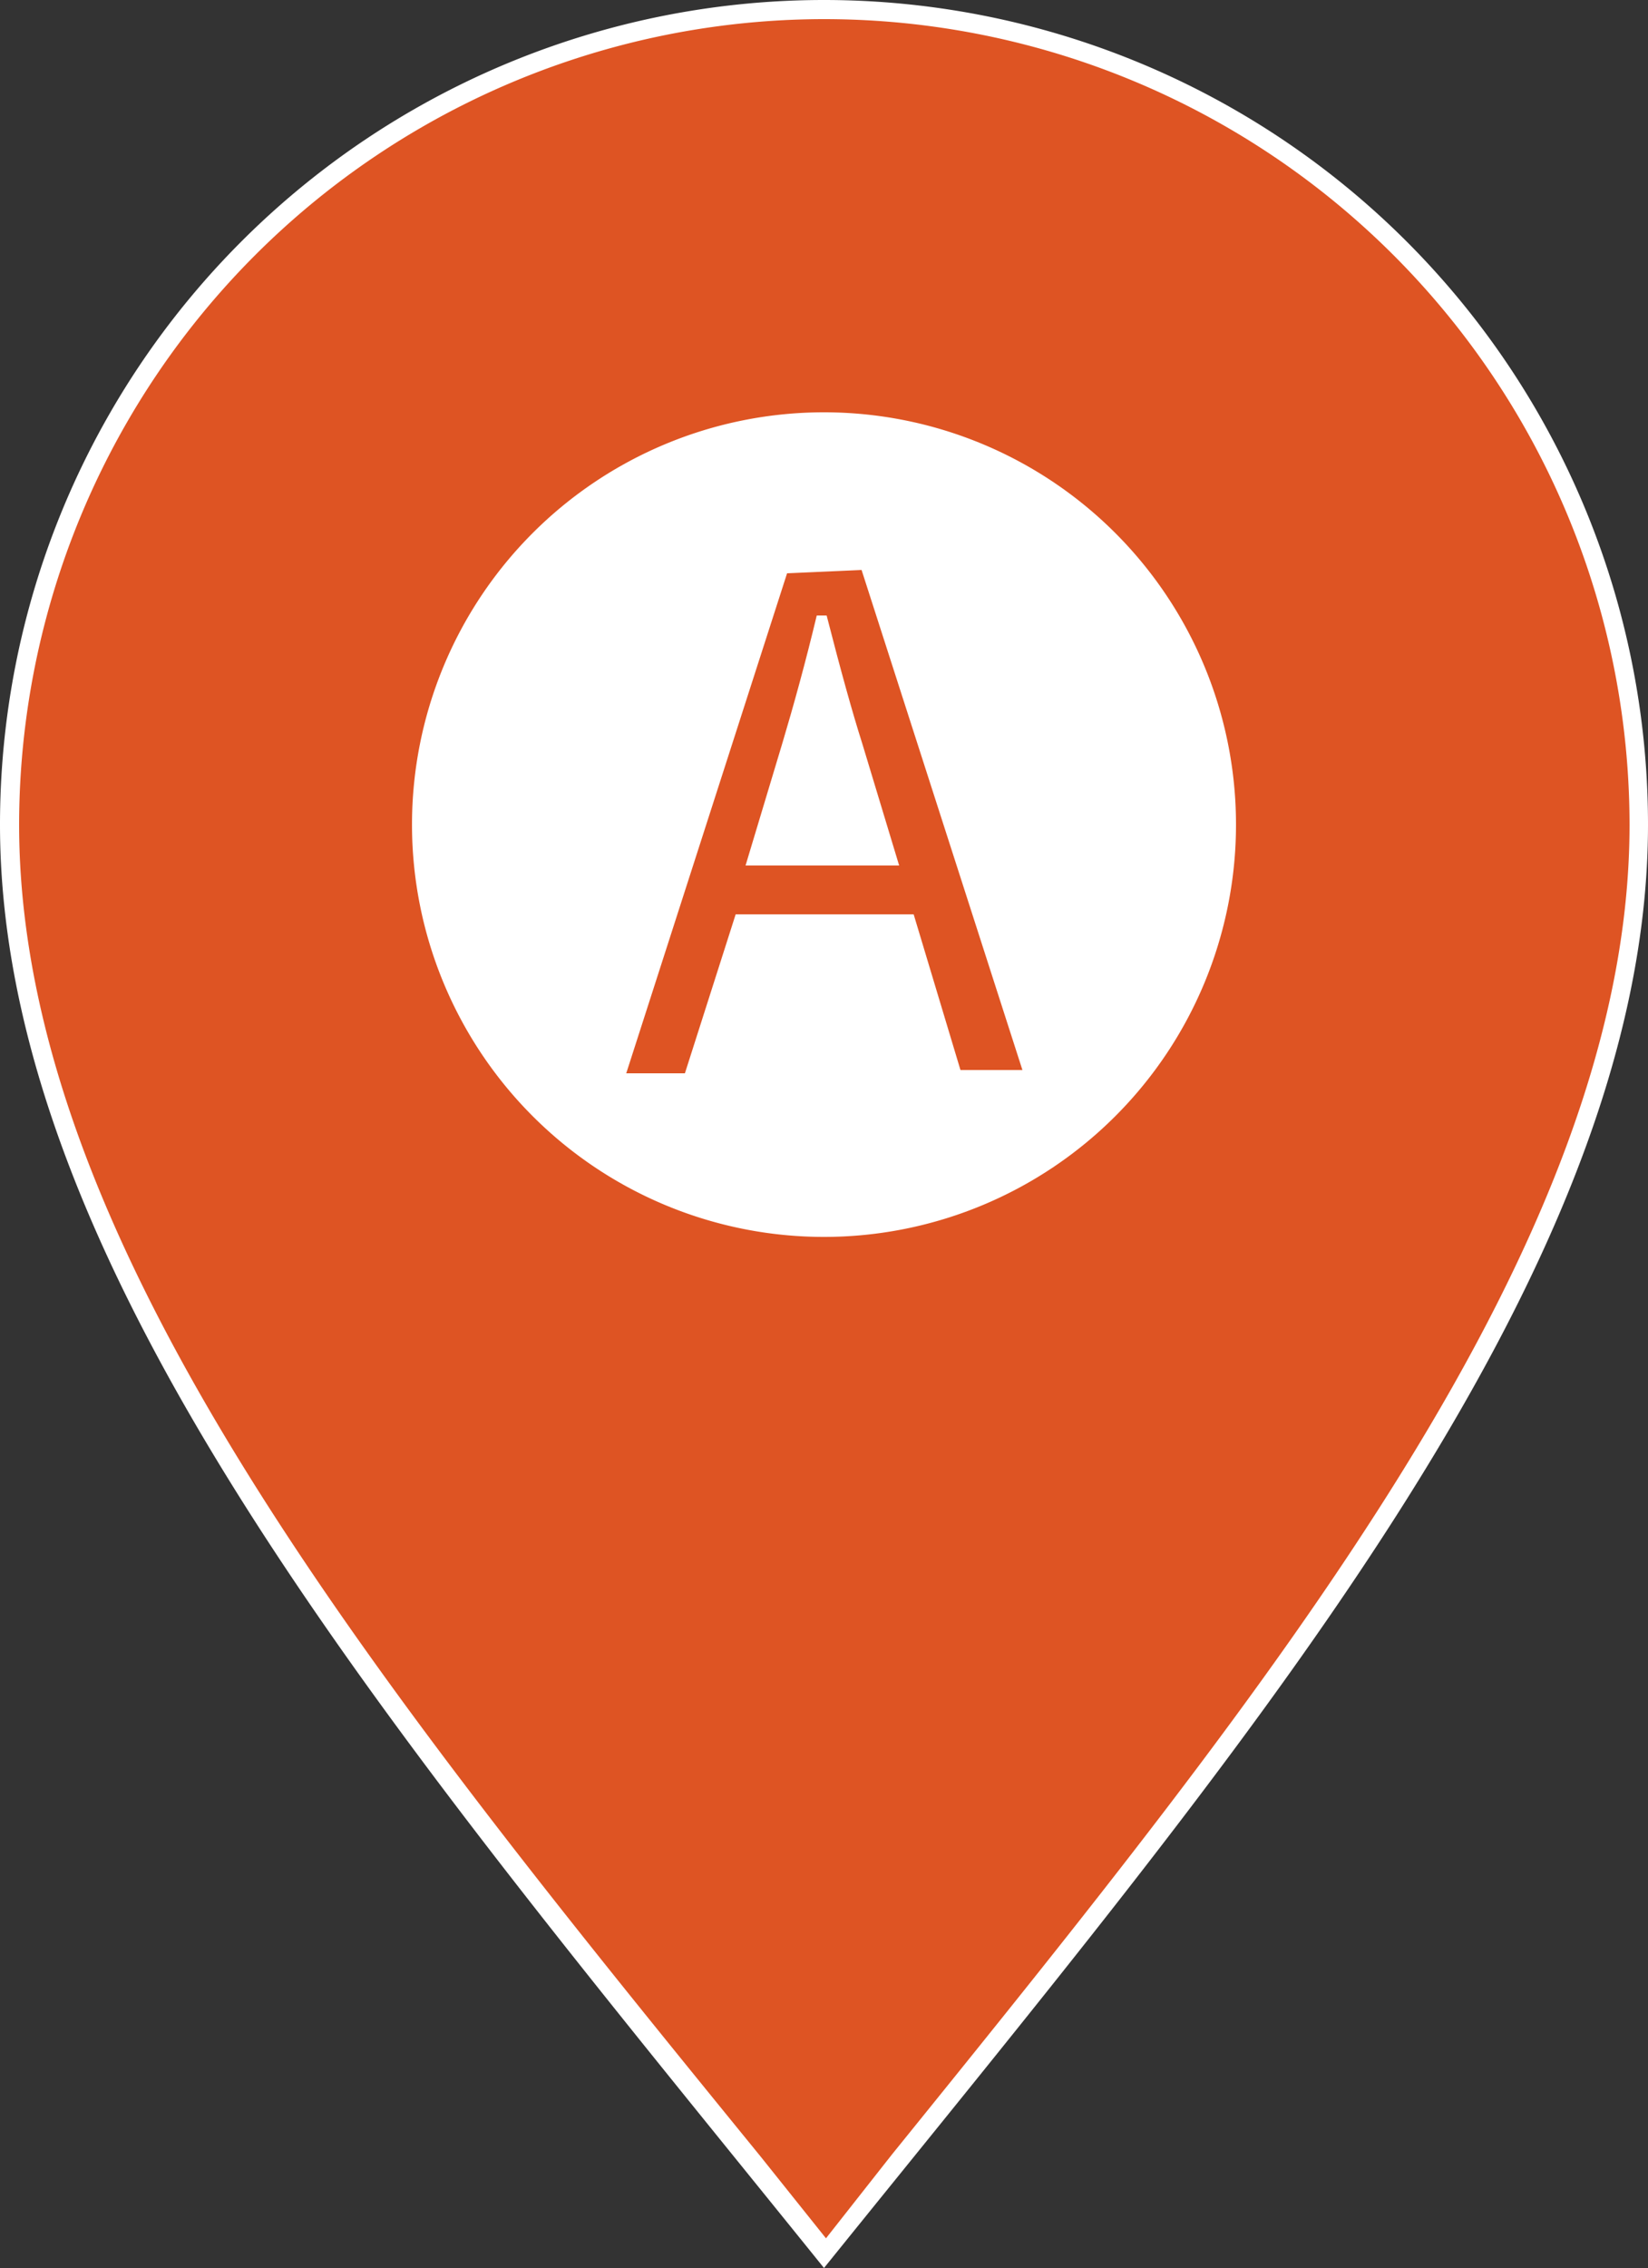 <svg xmlns="http://www.w3.org/2000/svg" viewBox="0 0 25 34.38"><rect x="0" y="0" width="25" height="34.38" fill="#333333" stroke="none"/><defs><style>.cls-1{fill:#de5423;}.cls-2{fill:#fff;}</style></defs><g id="レイヤー_2" data-name="レイヤー 2"><g id="レイヤー_1-2" data-name="レイヤー 1"><path class="cls-1" d="M11.52,32.9C5.74,25.77.28,19,.28,12.64a12.36,12.36,0,0,1,24.72,0C25,19,19.55,25.76,13.78,32.89l-1.14,1.4Z" transform="translate(-0.14 -0.14)"/><path class="cls-2" d="M12.64.43A12.22,12.22,0,0,1,24.86,12.64c0,6.34-5.44,13.05-11.19,20.16l-1,1.27-1-1.25C5.87,25.7.43,19,.43,12.64A12.22,12.22,0,0,1,12.64.43m0-.29A12.5,12.5,0,0,0,.14,12.64c0,6.9,6.25,14.13,12.5,21.88,6.25-7.75,12.5-15,12.5-21.88A12.5,12.5,0,0,0,12.64.14Z" transform="translate(-0.14 -0.14)"/><path class="cls-2" d="M12.64,18.89a6.25,6.25,0,1,1,6.25-6.25A6.25,6.25,0,0,1,12.64,18.89Z" transform="translate(-0.14 -0.14)"/><path class="cls-1" d="M13.21,8.78l2.44,7.58h-.94L14,14h-2.7l-.77,2.41H9.64l2.44-7.58Zm.57,4.48-.56-1.85c-.15-.47-.33-1.12-.54-1.94h-.15c-.17.71-.35,1.36-.52,1.93l-.56,1.86Z" transform="translate(-0.14 -0.14)"/></g></g></svg>